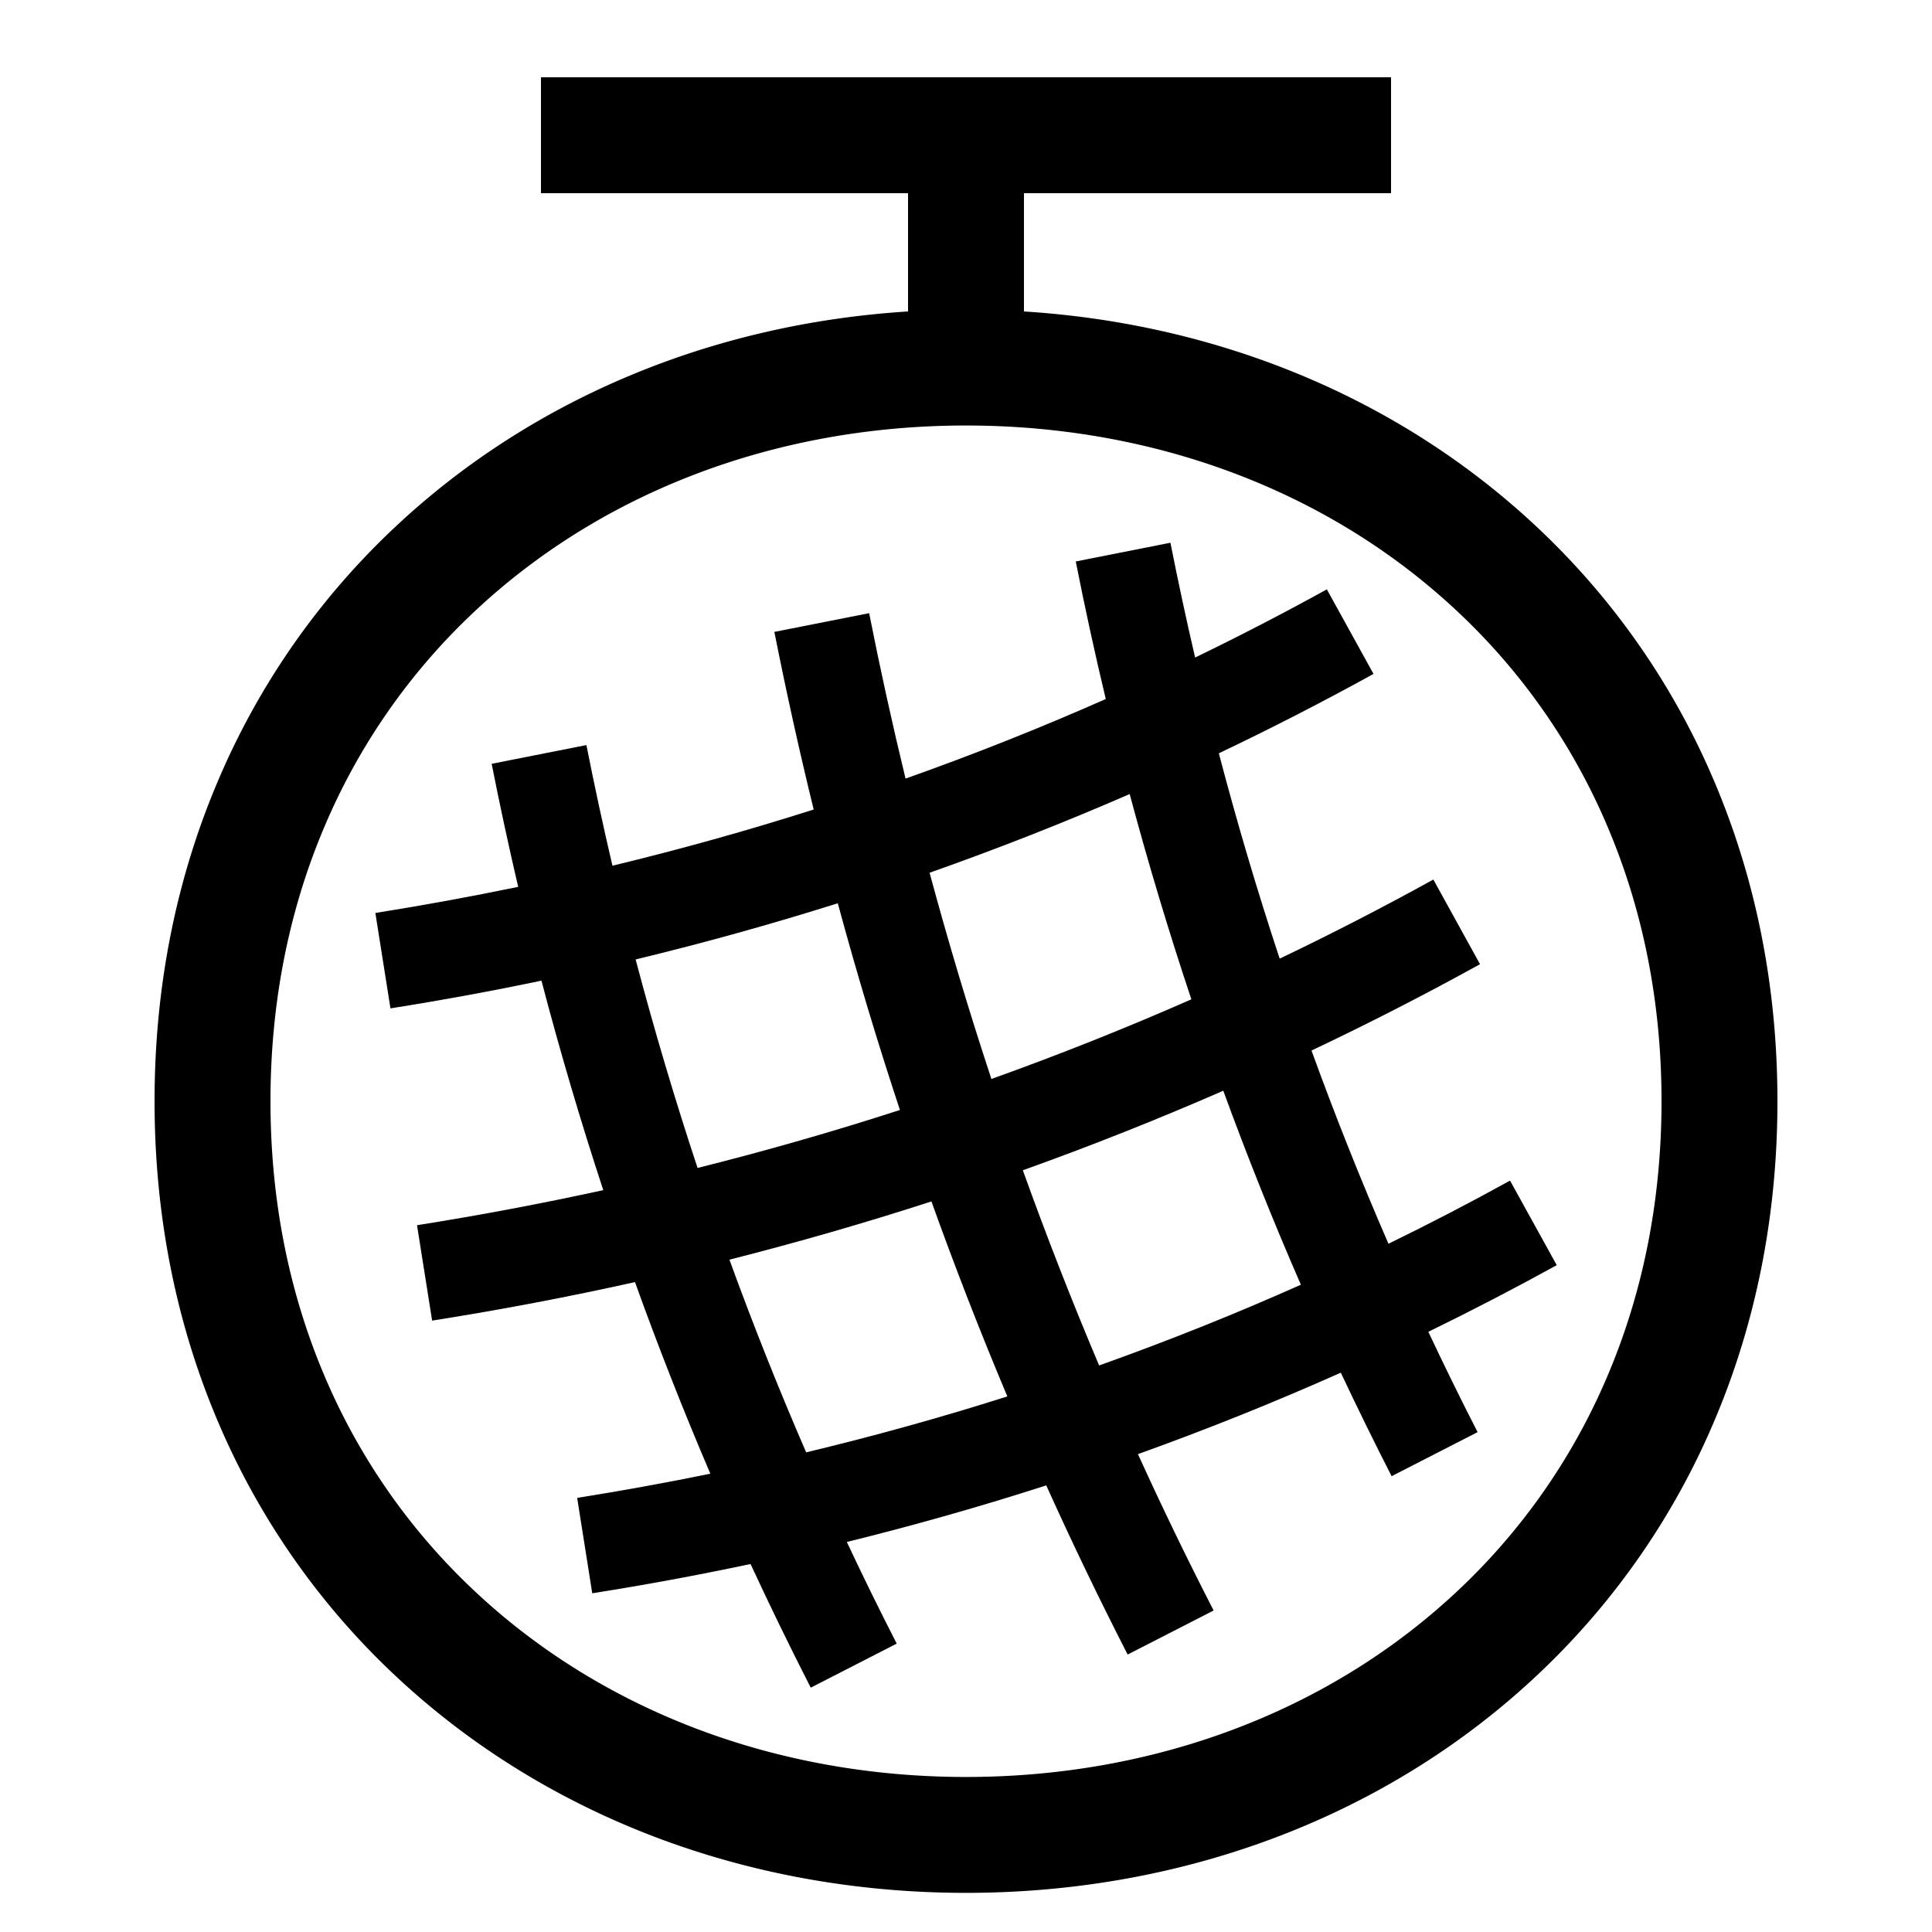 <?xml version="1.0" encoding="UTF-8"?> <svg xmlns="http://www.w3.org/2000/svg" id="icon" viewBox="0 0 1000 1000"><path d="M886.94,403.6a387,387,0,0,0-90.56-130C725.87,207,632.18,167.66,530,161.21V100H720V40H280v60H470v61.21C367.82,167.66,274.13,207,203.62,273.63a387,387,0,0,0-90.56,130C91.12,454.94,80,510.92,80,570s11.12,115.06,33.06,166.4a387,387,0,0,0,90.56,130C281,939.47,386.23,979.74,500,979.74s219-40.27,296.38-113.37a387,387,0,0,0,90.56-130C908.88,685.06,920,629.08,920,570S908.88,454.94,886.94,403.6ZM831.76,712.83a327.3,327.3,0,0,1-76.59,109.93c-66.17,62.54-156.79,97-255.17,97s-189-34.44-255.17-97a327.3,327.3,0,0,1-76.59-109.93C149.5,669,140,620.93,140,570s9.5-99,28.24-142.83a327.3,327.3,0,0,1,76.59-109.93c66.17-62.54,156.79-97,255.17-97s189,34.44,255.17,97a327.3,327.3,0,0,1,76.59,109.93C850.5,471,860,519.07,860,570S850.5,669,831.76,712.83Z"></path><path d="M781.59,611.08q-31,17.13-62.92,32.68-21.42-49.26-39.84-100,44.31-21,87.23-44.69L741.9,455.25q-39.15,21.62-79.54,40.94Q645,443.74,630.87,389.91q40.65-19.37,80.06-41.09l-24.16-43.77q-33.6,18.54-68.18,35.29-6.87-29.54-12.78-59.42l-49,9.69q7.08,35.83,15.53,71.2Q521.42,384.33,468.71,403q-10.32-42.5-18.84-85.62l-49.06,9.69Q410,373.43,421.16,419,369.82,435.35,317,448.09q-7.26-31-13.47-62.44l-49.05,9.69q6.33,32,13.73,63.69-36.65,7.59-73.92,13.52l7.81,49.38q39.42-6.24,78.16-14.34,14.39,54.87,32,108.42-47.7,10.43-96.41,18.16l7.82,49.38q53.06-8.38,105-19.94,18.07,50.26,39,99.17-34.19,7-68.93,12.52l7.81,49.38q41.34-6.54,81.93-15.15,15,32.34,31.16,64l44.5-22.8q-13.35-26.06-25.82-52.61,52.32-12.9,103.22-29.29,20,44.35,42.13,87.56l44.5-22.8Q607.64,793.64,589,752.65,642.41,733.5,694,710.49q12.71,27,26.3,53.58l44.5-22.8q-13.18-25.72-25.49-51.93,33.66-16.43,66.46-34.49ZM584.72,411q14.4,53.76,31.93,106.25-50.89,22.39-103.5,41.22-17.43-52.75-32-106.74Q533.79,433.17,584.72,411ZM329,496.61q53-12.8,104.64-29.08,14.65,54.09,32.16,107-51.65,16.71-104.74,30Q343.43,551.27,329,496.61Zm88.27,255.12Q395.95,702.59,377.55,652q52.95-13.43,104.56-30.14,18.31,51.09,39.29,100.93Q470.12,739.07,417.29,751.73Zm151.62-45q-21.1-49.86-39.47-101,52.68-18.86,103.75-41.17,18.6,50.93,40.16,100.41Q622.08,687.82,568.91,706.75Z"></path></svg> 